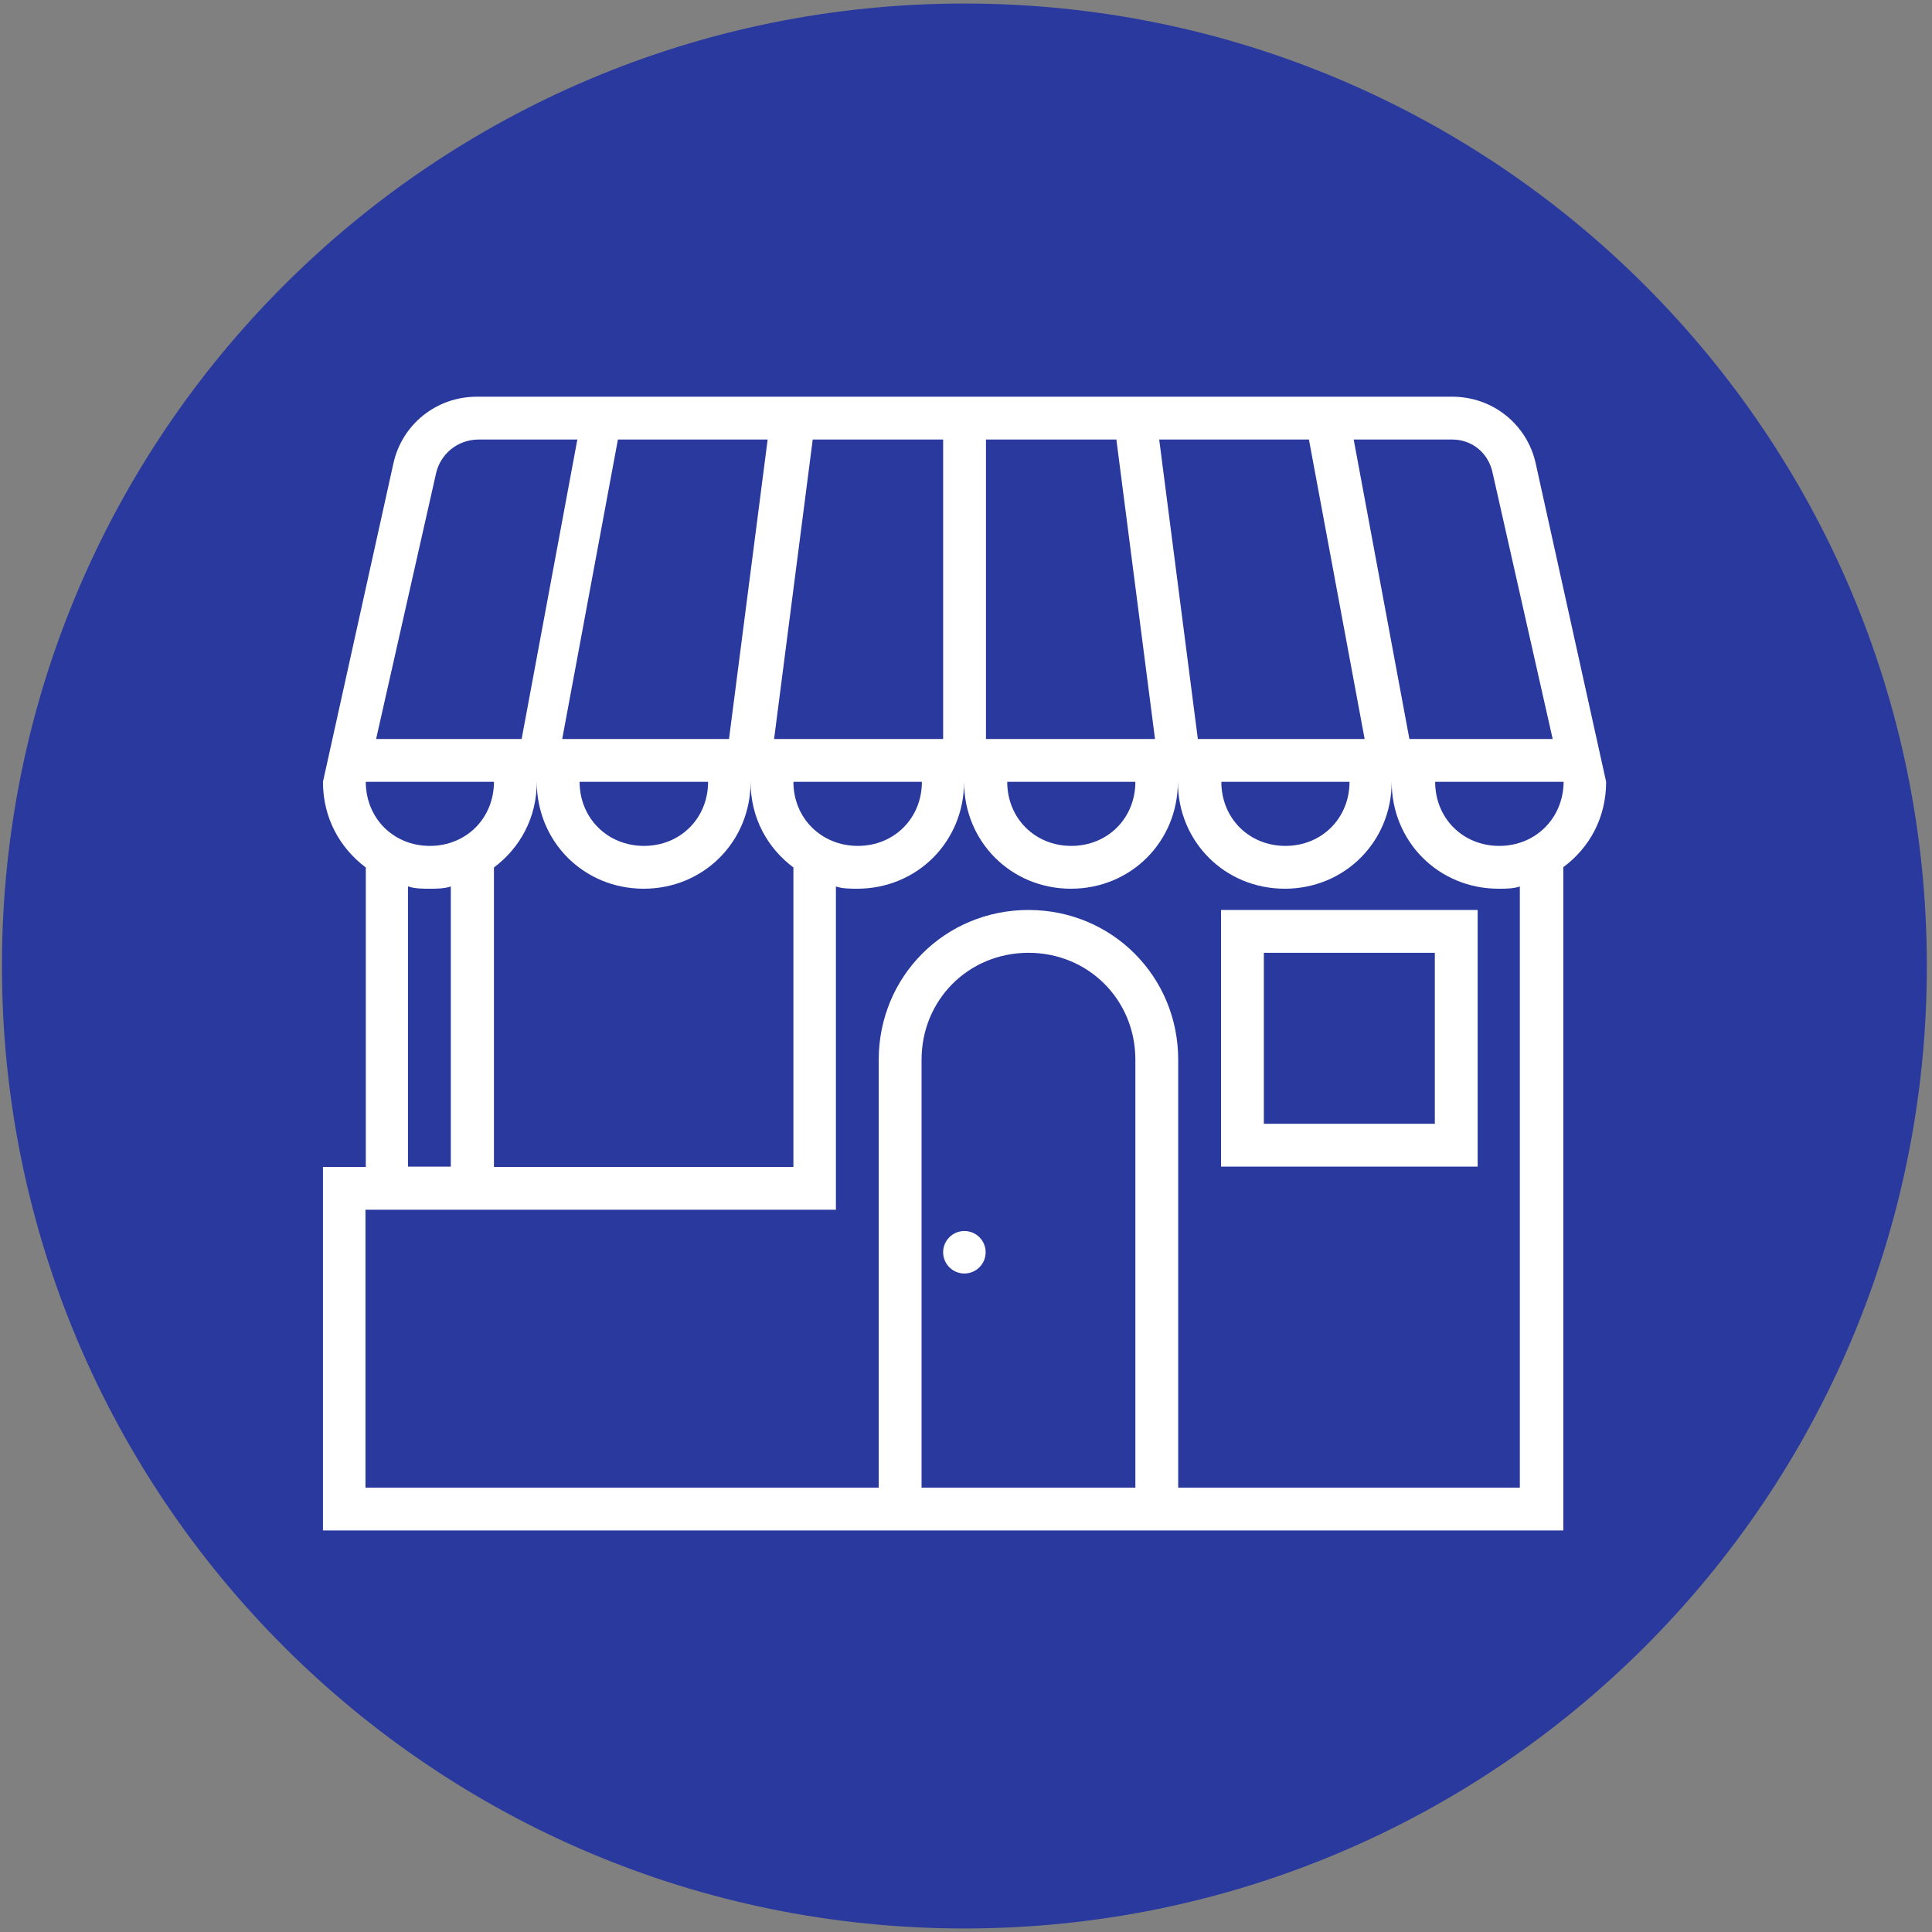<?xml version="1.0" encoding="utf-8"?>
<!-- Generator: Adobe Illustrator 25.2.0, SVG Export Plug-In . SVG Version: 6.00 Build 0)  -->
<svg version="1.1" id="Layer_1" xmlns="http://www.w3.org/2000/svg" xmlns:xlink="http://www.w3.org/1999/xlink" x="0px" y="0px"
	 viewBox="0 0 600 600" style="enable-background:new 0 0 600 600;" xml:space="preserve">
<rect x="0" y="0" width="600" height="600" fill="#808080" stroke="none"/>
<style type="text/css">
	.st0{clip-path:url(#SVGID_2_);fill:#29399E;}
	.st1{display:none;}
	.st2{display:inline;}
	.st3{fill:#FFFFFF;}
</style>
<g id="Background">
	<g>
		<g>
			<defs>
				<rect id="SVGID_1_" x="0.6" y="1.1" width="597.8" height="597.8"/>
			</defs>
			<clipPath id="SVGID_2_">
				<use xlink:href="#SVGID_1_"  style="overflow:visible;"/>
			</clipPath>
			<path class="st0" d="M299.5,598.9c165.1,0,298.9-133.8,298.9-298.9S464.6,1.1,299.5,1.1S0.6,134.9,0.6,300
				S134.4,598.9,299.5,598.9"/>
		</g>
	</g>
</g>
<g id="Sample" class="st1">
	<g class="st2">
		<path class="st3" d="M461.5,400.7h-5.8c-1-19.6-17.3-35.2-37.1-35.2c-19.8,0-36.1,15.6-37.1,35.2H235.1c-0.2-4-1.1-7.8-2.4-11.4
			h109.9h0.1c12.6,0,22.8-10.2,22.8-22.8V260.8h58.3c1.5,0,3,0.6,4,1.7l14.7,14.7h-40.7c-6.3,0-11.4,5.1-11.4,11.4v35.2
			c0,12.6,10.2,22.8,22.8,22.8h54.1V395C467.2,398.1,464.6,400.7,461.5,400.7 M418.6,428.4c-14.2,0-25.8-11.6-25.8-25.8
			s11.6-25.8,25.8-25.8c14.2,0,25.8,11.6,25.8,25.8S432.8,428.4,418.6,428.4 M198,428.4c-14.2,0-25.8-11.6-25.8-25.8
			s11.6-25.8,25.8-25.8s25.8,11.6,25.8,25.8S212.2,428.4,198,428.4 M126.9,395v-5.7h36.4c-1.4,3.6-2.2,7.4-2.4,11.4h-28.2
			C129.5,400.7,126.9,398.1,126.9,395 M126.9,182.9c0-6.3,5.1-11.4,11.4-11.4h60.4v54.3c0,4.2,2.3,8,6,10c3.7,2,8.1,1.8,11.6-0.5
			l24.1-15.7l24.1,15.7c1.9,1.2,4.1,1.9,6.2,1.9c1.9,0,3.7-0.5,5.4-1.4c3.7-2,6-5.8,6-10v-54.3h60.4c6.3,0,11.4,5.1,11.4,11.4v183.7
			c0,6.3-5.1,11.4-11.4,11.4H225.6c-6.8-7.6-16.7-12.4-27.7-12.4s-20.9,4.8-27.7,12.4h-43.4L126.9,182.9L126.9,182.9z M270.7,200.8
			l-21-13.7c-5.7-3.7-13-3.7-18.7,0l-21,13.7v-29.3h60.6V200.8z M210.1,214.4l27.2-17.8c1.9-1.2,4.3-1.2,6.2,0l27.2,17.8v11.3
			L246.6,210c-3.8-2.5-8.7-2.5-12.4,0l-24.1,15.7L210.1,214.4L210.1,214.4z M467.2,304.3v30.9h-54.1c-6.3,0-11.4-5.1-11.4-11.4
			v-35.2h52.1l11.7,11.7C466.6,301.3,467.2,302.8,467.2,304.3 M473.6,292.2l-37.8-37.8c-3.2-3.2-7.5-5-12.1-5h-58.4v-66.6
			c0-12.6-10.2-22.8-22.8-22.8H138.3c-12.6,0-22.8,10.2-22.8,22.8v200.7V395c0,9.4,7.7,17.1,17.1,17.1H162
			c4.2,16,18.7,27.8,35.9,27.8s31.8-11.8,35.9-27.8h148.8c4.2,16,18.7,27.8,36,27.8c17.2,0,31.8-11.8,36-27.8h6.9
			c9.4,0,17.1-7.7,17.1-17.1v-90.7C478.6,299.7,476.8,295.4,473.6,292.2"/>
	</g>
</g>
<g id="Layer_3">
	<path class="st3" d="M498.8,242.8l-21.9-99c-2.7-12-13.3-20.6-25.9-20.6H148.1c-12.6,0-23.2,8.6-25.9,20.6l-21.9,99
		c0,11.3,5.3,20.6,13.3,26.6v93h-13.3v112.9h385.2V269.3C493.5,263.4,498.8,254.1,498.8,242.8z M451,136.5c6,0,11.3,4,12.6,10.6
		l18.6,82.4h-44.5l-17.3-93L451,136.5L451,136.5z M406.5,136.5l17.3,93h-51.8l-12-93H406.5z M419.1,242.8c0,11.3-8.6,19.9-19.9,19.9
		s-19.9-8.6-19.9-19.9L419.1,242.8L419.1,242.8z M306.2,136.5h40.5l12,93h-52.5V136.5z M352.6,242.8c0,11.3-8.6,19.9-19.9,19.9
		c-11.3,0-19.9-8.6-19.9-19.9L352.6,242.8L352.6,242.8z M252.4,136.5h40.5v93h-52.5L252.4,136.5z M166.7,242.8
		c0,18.6,14.6,33.2,33.2,33.2s33.2-14.6,33.2-33.2c0,11.3,5.3,20.6,13.3,26.6v93h-93v-93C161.4,263.4,166.7,254.1,166.7,242.8z
		 M180,242.8h39.9c0,11.3-8.6,19.9-19.9,19.9S180,254.1,180,242.8z M246.4,242.8h39.9c0,11.3-8.6,19.9-19.9,19.9
		S246.4,254.1,246.4,242.8z M238.4,136.5l-12,93h-51.8l17.3-93H238.4z M135.4,147.1c1.3-6,6.6-10.6,13.3-10.6h30.6l-17.3,93h-45.2
		L135.4,147.1z M153.4,242.8c0,11.3-8.6,19.9-19.9,19.9c-11.3,0-19.9-8.6-19.9-19.9L153.4,242.8L153.4,242.8z M126.8,275.3
		c2,0.7,4.6,0.7,6.6,0.7c2,0,4.6,0,6.6-0.7v87h-13.3V275.3z M286.2,462V329.1c0-18.6,14.6-33.2,33.2-33.2
		c18.6,0,33.2,14.6,33.2,33.2V462H286.2z M472.2,462H365.9V329.1c0-25.9-20.6-46.5-46.5-46.5c-25.9,0-46.5,20.6-46.5,46.5V462H113.5
		v-86.3h146.1V275.3c2,0.7,4.6,0.7,6.6,0.7c18.6,0,33.2-14.6,33.2-33.2c0,18.6,14.6,33.2,33.2,33.2c18.6,0,33.2-14.6,33.2-33.2
		c0,18.6,14.6,33.2,33.2,33.2s33.2-14.6,33.2-33.2c0,18.6,14.6,33.2,33.2,33.2c2,0,4.6,0,6.6-0.7V462z M465.6,262.7
		c-11.3,0-19.9-8.6-19.9-19.9h39.9C485.5,254.1,476.9,262.7,465.6,262.7z"/>
	<path class="st3" d="M379.2,362.3h79.7v-79.7h-79.7V362.3z M392.5,295.9h53.1V349h-53.1V295.9z"/>
	<circle class="st3" cx="299.5" cy="388.9" r="6.6"/>
</g>
</svg>
